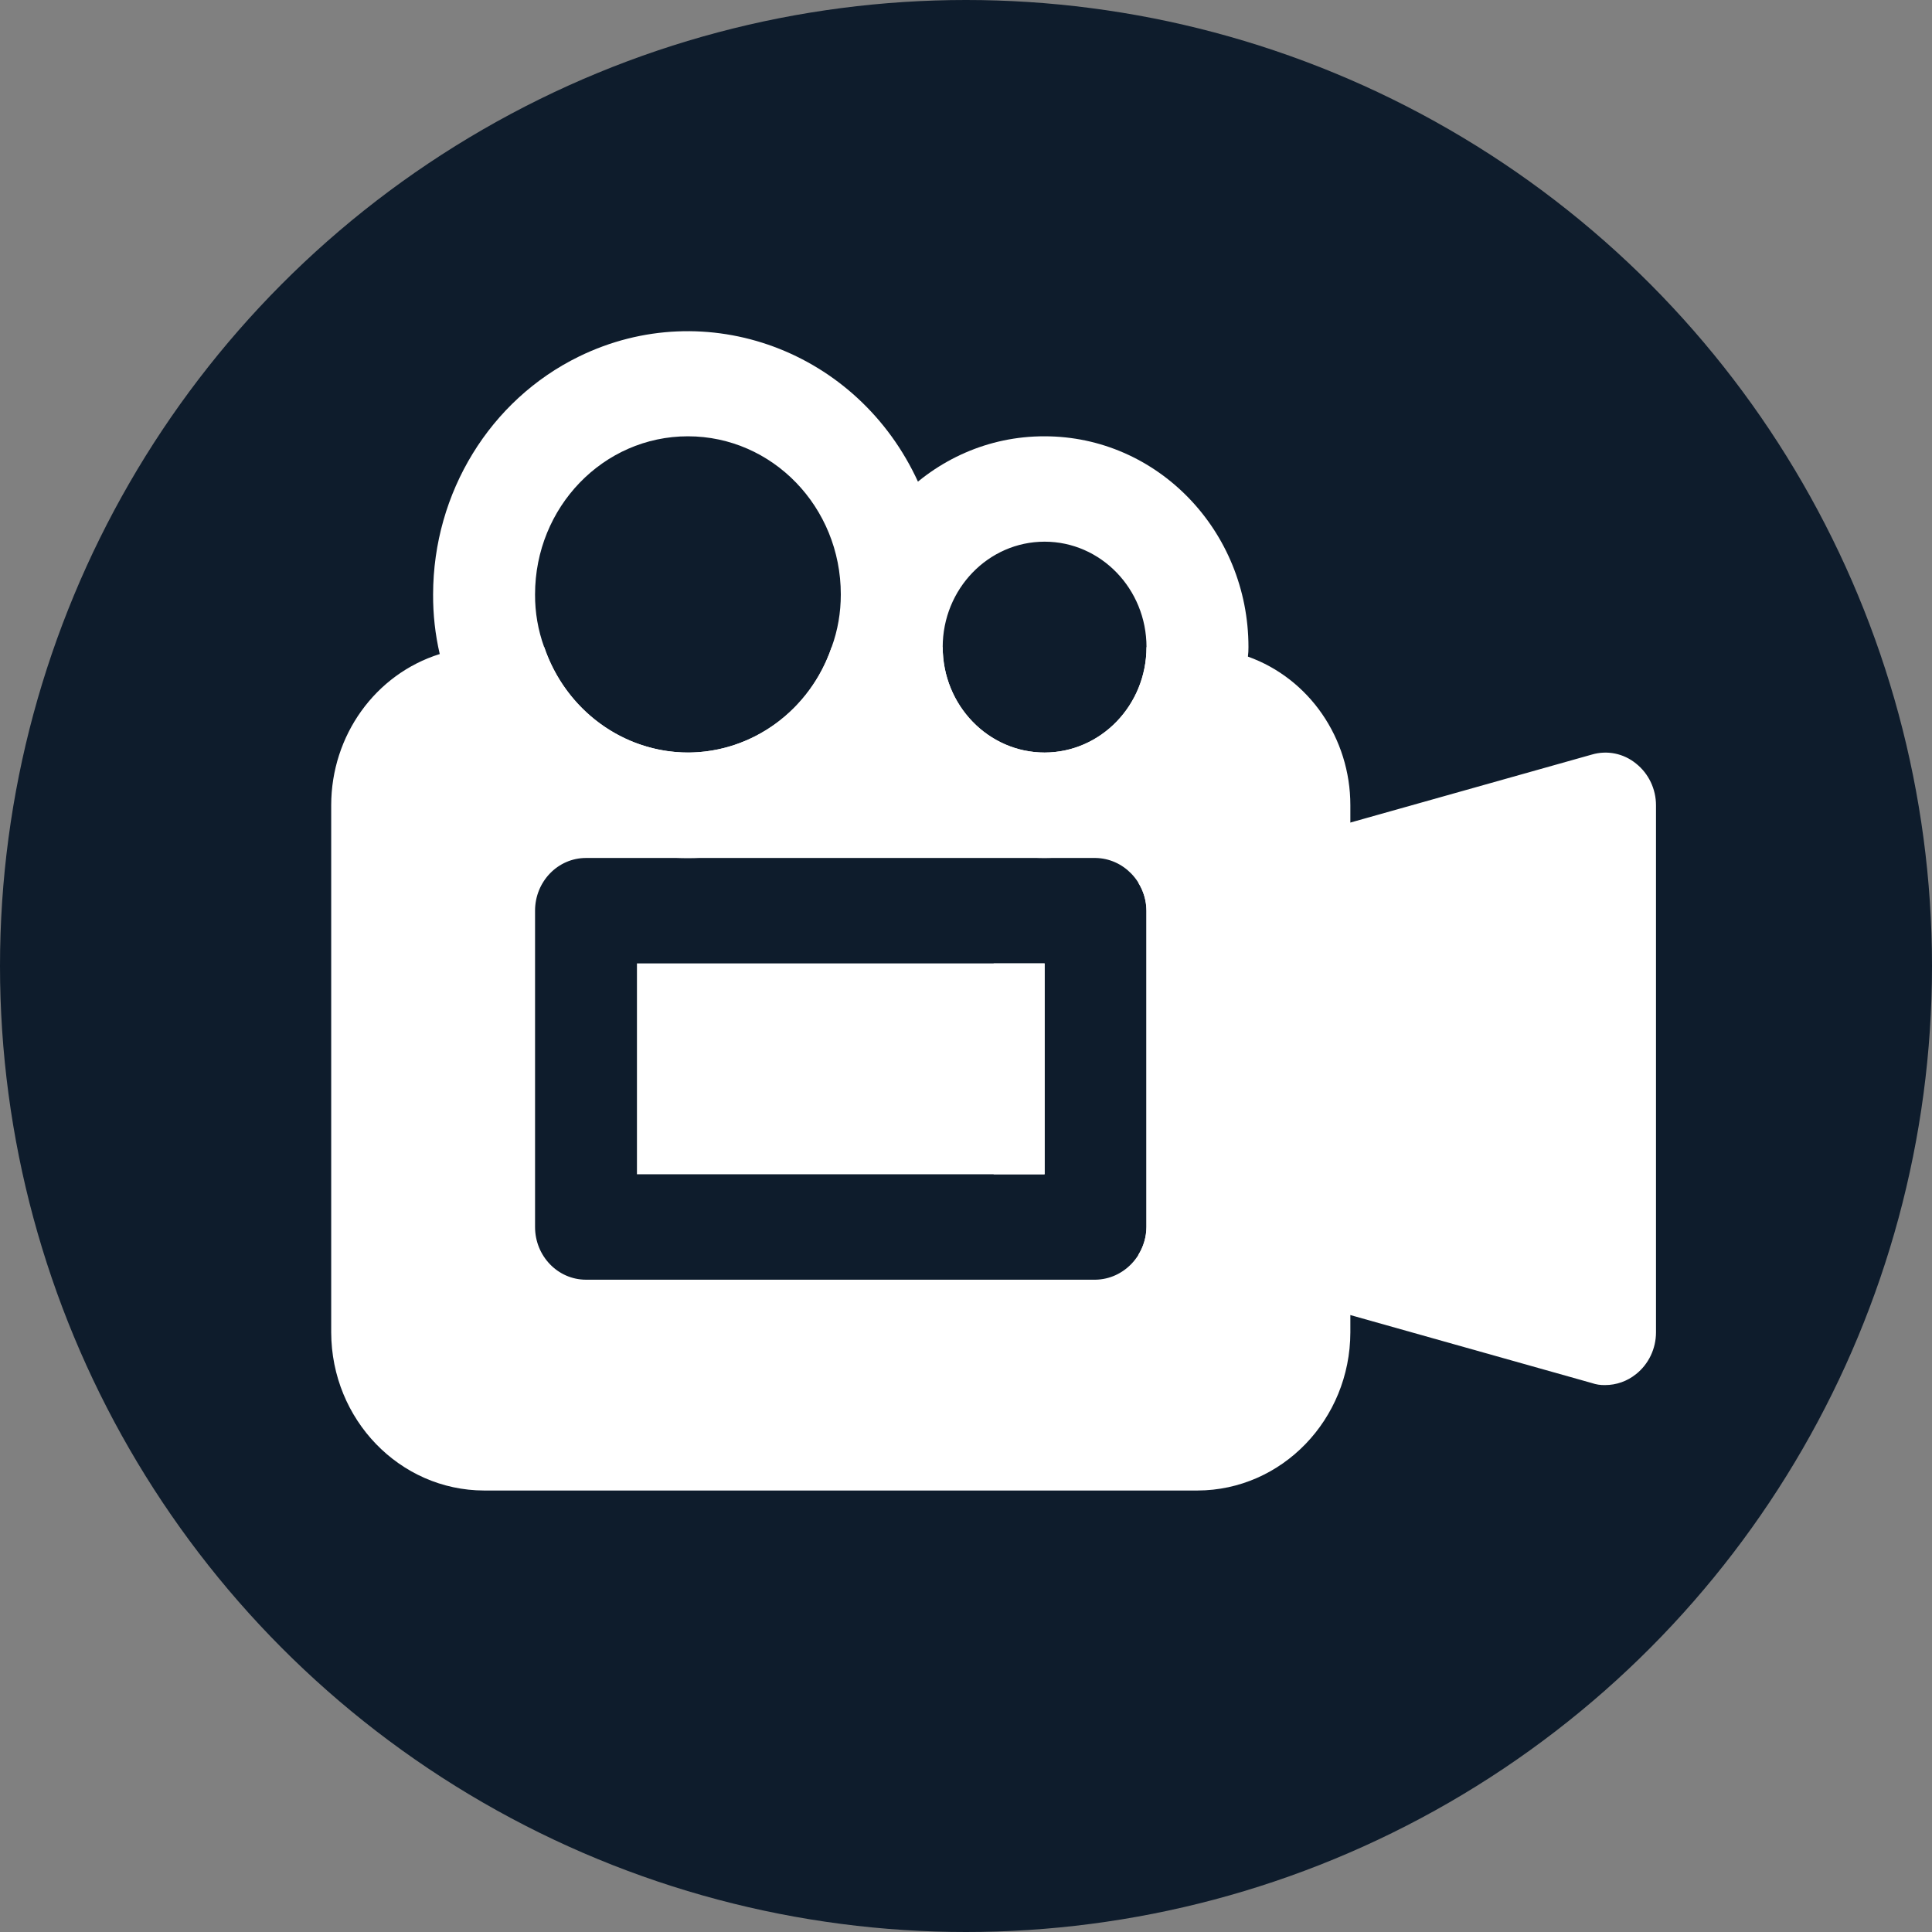 <svg width="35" height="35" viewBox="0 0 35 35" fill="none" xmlns="http://www.w3.org/2000/svg">
<rect x="0" y="0" width="35" height="35" fill="#808080" stroke="none"/>
<circle cx="17.5" cy="17.5" r="17.5" fill="#0E1C2C"/>
<g clip-path="url(#clip0_482_4)">
<path d="M18.001 17.453H18.924V21.273H18.001V17.453ZM30 14.588V24.137C30 24.433 29.866 24.712 29.64 24.892C29.48 25.022 29.281 25.092 29.077 25.092C28.995 25.094 28.915 25.082 28.837 25.055L24.461 23.823L20.621 22.734C20.716 22.583 20.768 22.407 20.768 22.227V16.498C20.768 16.318 20.716 16.142 20.621 15.992L24.461 14.902L28.837 13.67C29.115 13.588 29.413 13.648 29.64 13.834C29.866 14.014 30 14.293 30 14.588ZM16.634 8.735C15.545 6.351 12.794 5.332 10.488 6.459C8.877 7.246 7.848 8.925 7.846 10.768C7.844 11.132 7.884 11.494 7.966 11.847C8.542 14.416 11.021 16.016 13.505 15.421C15.264 14.999 16.624 13.555 16.986 11.723C17.05 11.409 17.08 11.089 17.078 10.768C17.078 10.066 16.928 9.369 16.634 8.735ZM12.462 13.633C11.291 13.629 10.25 12.864 9.858 11.723C9.747 11.417 9.691 11.095 9.693 10.768C9.693 9.187 10.931 7.904 12.462 7.904C13.993 7.904 15.232 9.185 15.232 10.768C15.232 11.095 15.178 11.417 15.066 11.723C14.676 12.864 13.633 13.629 12.462 13.633Z" fill="white"/>
<path d="M18.924 7.904C16.884 7.899 15.229 9.609 15.226 11.717C15.222 13.827 16.874 15.539 18.912 15.543C20.888 15.545 22.517 13.939 22.607 11.895C22.615 11.837 22.617 11.781 22.617 11.723C22.617 9.613 20.964 7.904 18.924 7.904ZM18.924 13.633C17.905 13.633 17.078 12.777 17.078 11.723C17.078 10.669 17.905 9.813 18.924 9.813C19.943 9.813 20.77 10.669 20.77 11.723C20.767 12.777 19.943 13.629 18.924 13.633Z" fill="white"/>
<path d="M22.607 11.895C22.315 11.779 22.005 11.721 21.694 11.723H20.77C20.77 12.778 19.943 13.633 18.924 13.633C17.905 13.633 17.078 12.778 17.078 11.723H15.066C14.562 13.21 12.988 13.993 11.551 13.472C10.76 13.185 10.136 12.542 9.86 11.723H8.771C8.5 11.726 8.23 11.767 7.968 11.848C6.799 12.213 6 13.325 6 14.588V24.137C6.004 25.717 7.241 26.998 8.769 27.002H21.694C23.22 26.998 24.459 25.719 24.463 24.137V14.588C24.463 13.373 23.718 12.292 22.607 11.895ZM20.77 16.498V22.228C20.762 22.75 20.353 23.174 19.847 23.183H10.616C10.106 23.183 9.693 22.755 9.693 22.228V16.498C9.693 15.971 10.106 15.543 10.616 15.543H19.847C20.353 15.551 20.762 15.975 20.77 16.498Z" fill="white"/>
<path d="M11.539 17.453H18.924V21.273H11.539V17.453Z" fill="white"/>
</g>
<defs>
<clipPath id="clip0_482_4">
<rect width="24" height="21" fill="white" transform="translate(6 6)"/>
</clipPath>
</defs>
</svg>
